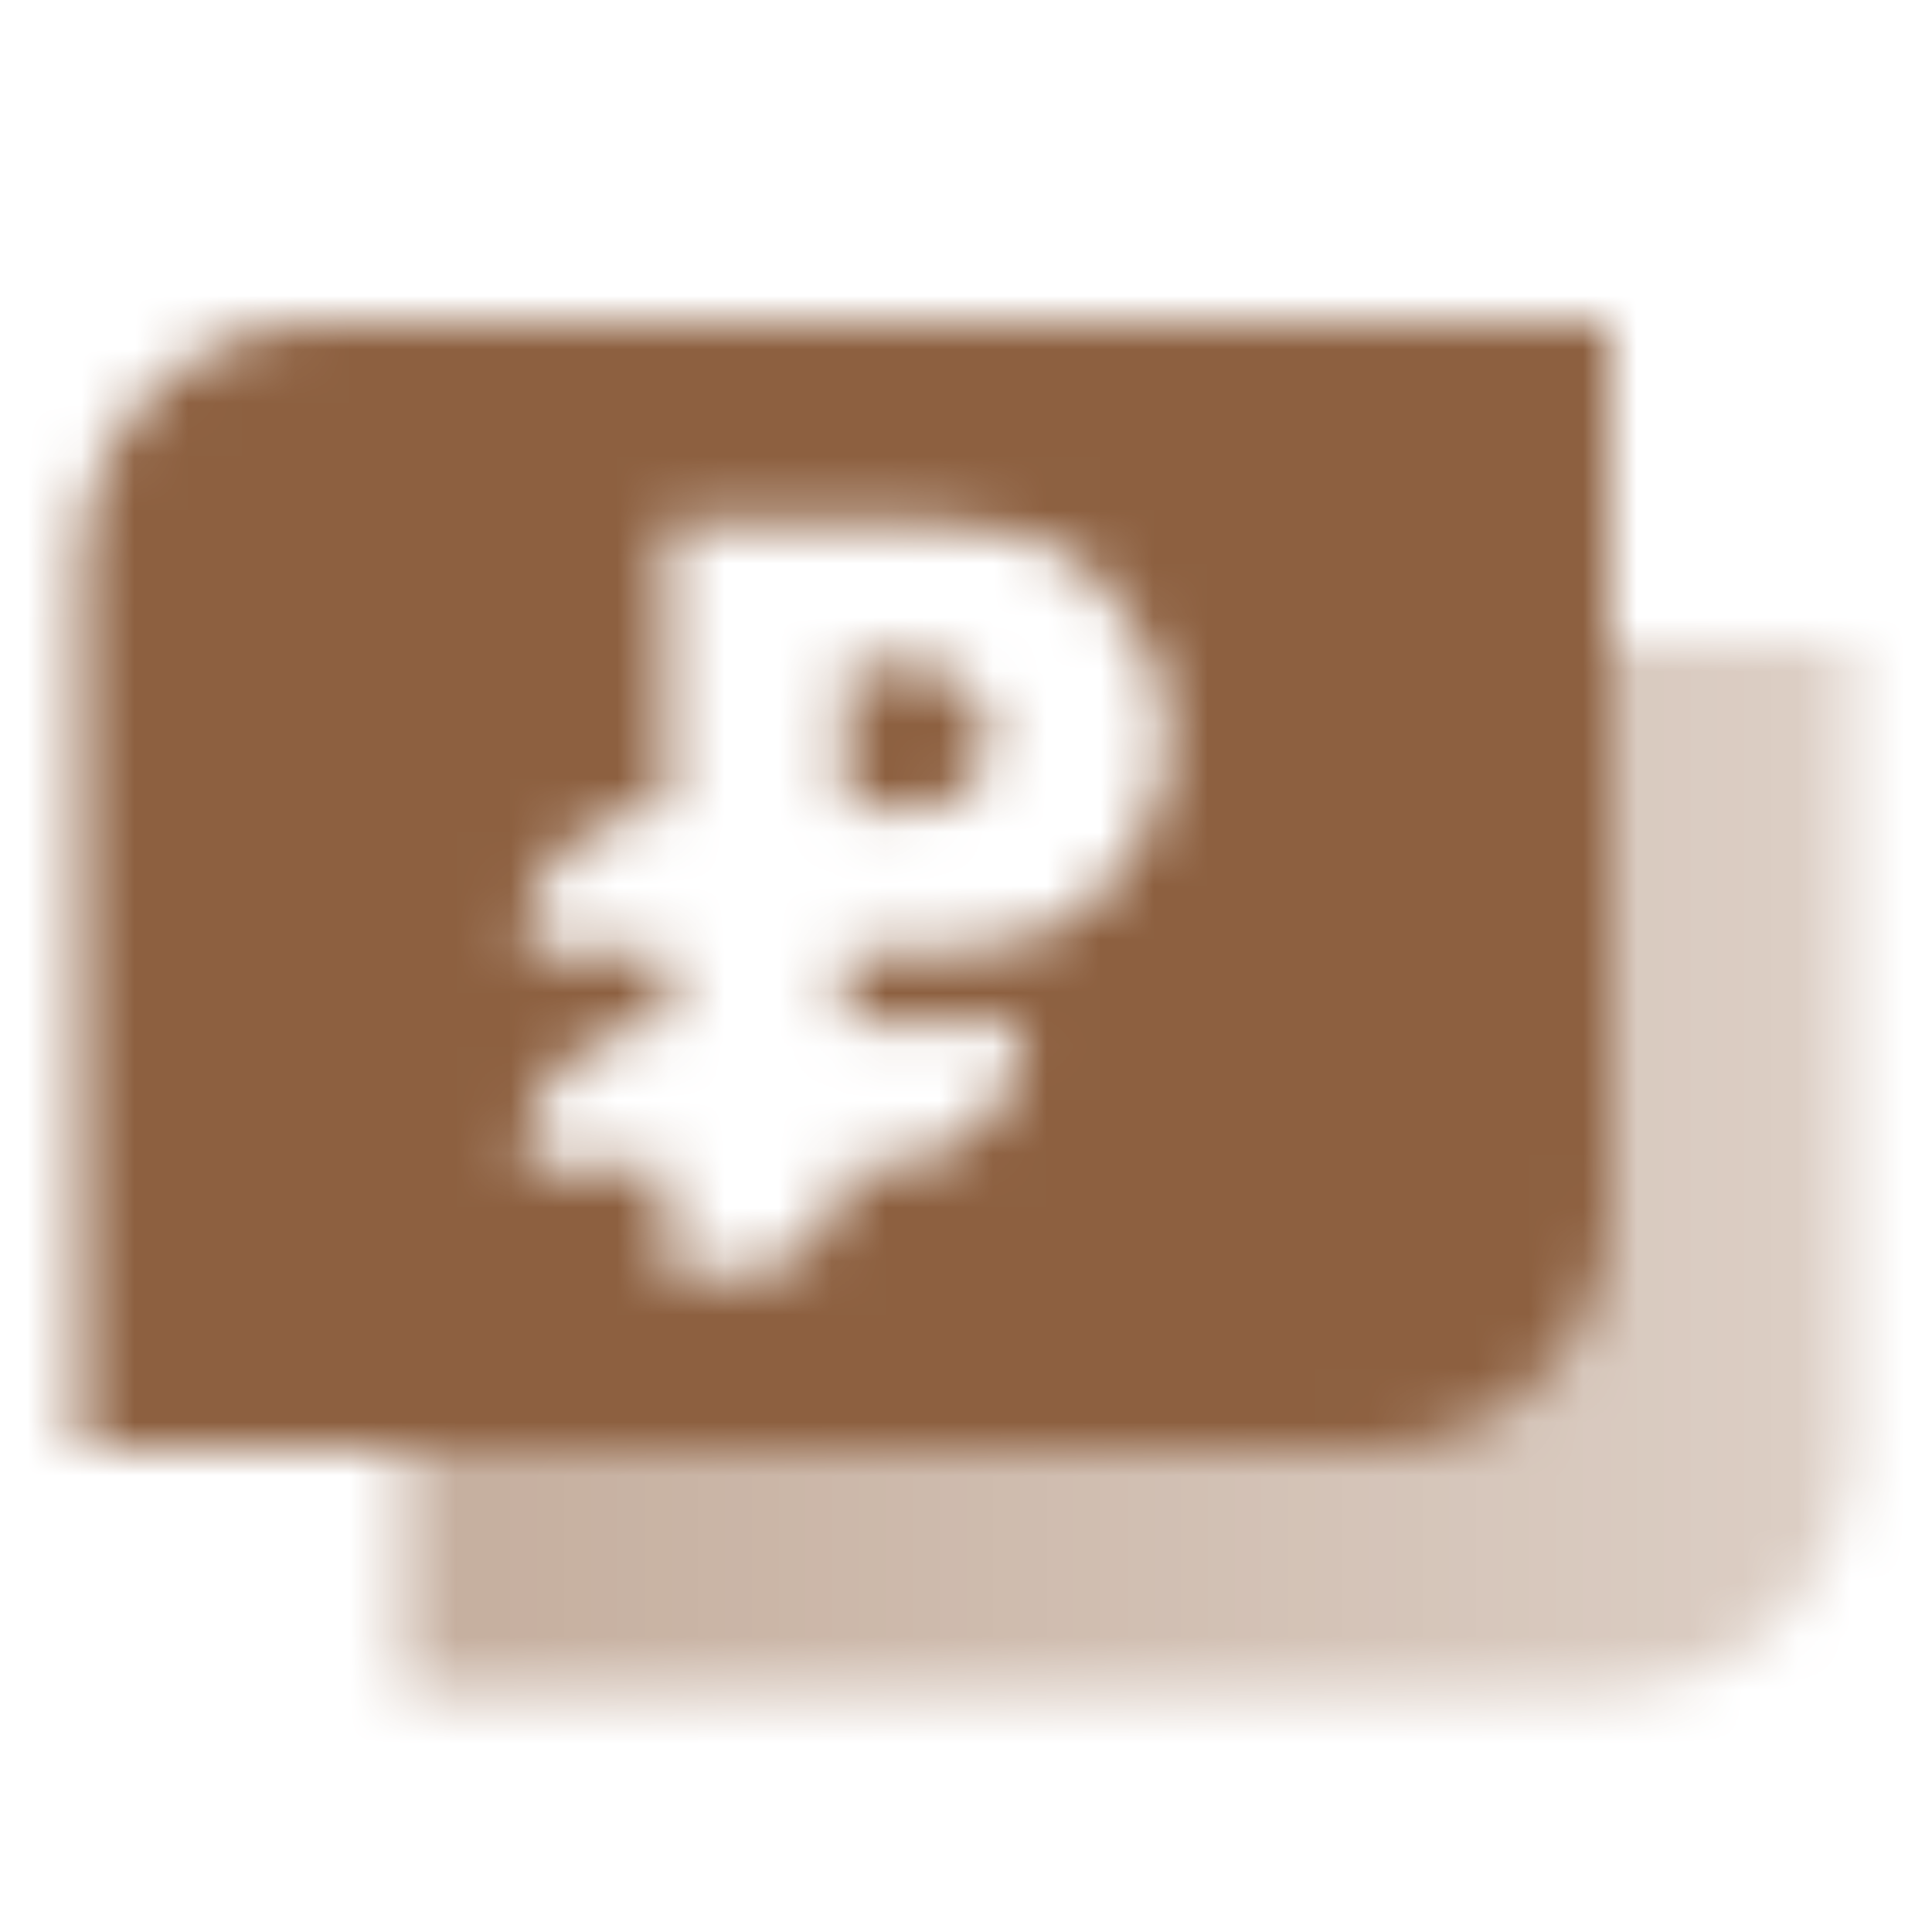 <svg width="36" height="36" viewBox="0 0 36 36" fill="none" xmlns="http://www.w3.org/2000/svg">
<mask id="mask0_10001_336" style="mask-type:alpha" maskUnits="userSpaceOnUse" x="1" y="6" width="34" height="26">
<path fill-rule="evenodd" clip-rule="evenodd" d="M28.5 12H34.5V27C34.5 29.485 32.485 31.5 30 31.5H7.5V25.5H24C26.485 25.5 28.5 23.485 28.5 21V12Z" fill="url(#paint0_linear_10001_336)"/>
<path fill-rule="evenodd" clip-rule="evenodd" d="M6 6C3.515 6 1.5 8.015 1.5 10.5V27H25.5C27.985 27 30 24.985 30 22.5V6H6ZM12.417 15.083V9.75H17.313C18.477 9.75 19.676 9.982 20.485 10.819C21.128 11.485 21.75 12.462 21.75 13.75C21.75 15.038 21.128 16.015 20.485 16.68C19.676 17.518 18.477 17.75 17.313 17.75H15.75V19.083H19.083C19.083 20.556 17.889 21.75 16.417 21.75H15.75C15.75 22.855 14.855 23.75 13.75 23.75H12.417V21.75H9.75V21.696C9.75 20.232 10.953 19.053 12.417 19.083V17.75L9.75 17.695C9.75 16.231 10.953 15.053 12.417 15.083ZM17.083 12.417H15.75V15.083L17.083 15.083C17.083 15.083 18.417 15.084 18.417 13.75C18.417 12.417 17.083 12.417 17.083 12.417Z" fill="black"/>
</mask>
<g mask="url(#mask0_10001_336)">
<rect width="36" height="36" fill="#8D6040"/>
</g>
<defs>
<linearGradient id="paint0_linear_10001_336" x1="9" y1="25.5" x2="34.5" y2="25.5" gradientUnits="userSpaceOnUse">
<stop stop-opacity="0.5"/>
<stop offset="1" stop-opacity="0.3"/>
</linearGradient>
</defs>
</svg>
